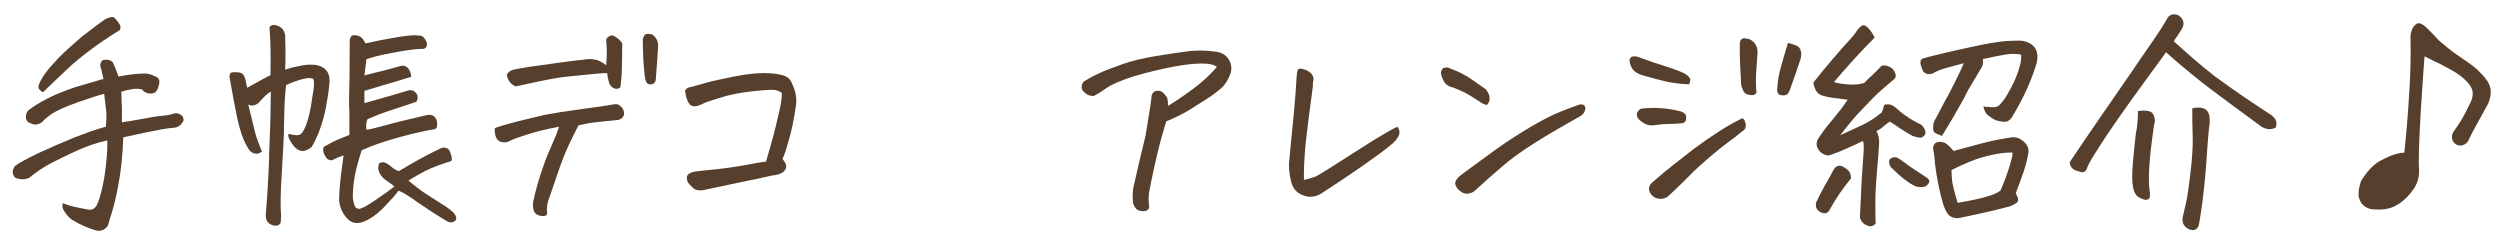 <?xml version="1.0" encoding="utf-8"?>
<!-- Generator: Adobe Illustrator 19.0.0, SVG Export Plug-In . SVG Version: 6.00 Build 0)  -->
<svg version="1.1" id="レイヤー_1" xmlns="http://www.w3.org/2000/svg" xmlns:xlink="http://www.w3.org/1999/xlink" x="0px"
	 y="0px" viewBox="0 0 732 73" style="enable-background:new 0 0 732 73;" xml:space="preserve">
<style type="text/css">
	.st0{enable-background:new    ;}
	.st1{fill:#56402D;}
</style>
<g id="XMLID_127_" class="st0">
	<path id="XMLID_128_" class="st1" d="M30.3,23.1c-0.1-0.6-0.3-1.2-0.4-1.7c-0.1-0.5-0.2-0.9-0.3-1.3c-0.4-0.8-0.3-1.6,0.3-2.4
		c1.1-0.4,2.2-0.3,3.1,0.5c0.5,1,0.8,1.8,1.1,2.6s0.5,1.3,0.6,1.6c0.7-0.1,1.6-0.3,2.9-0.5c1.3-0.2,2.9-0.3,4.7-0.4c1,0,2,0.3,3,0.8
		c0.7,0.2,1.1,0.6,1.3,1.1c0.1,0.4,0.1,0.9-0.1,1.5c-0.2,1.1-0.6,1.8-1.1,2.2c-0.6,0.3-1.3,0.4-2.1,0.2c-0.8-0.2-1.3-0.5-1.6-1
		l-0.1-0.1c-0.8-0.2-1.8-0.3-2.9-0.1c-1.1,0.2-2.2,0.4-3.2,0.8c0.1,1.1,0.1,2.1,0.1,2.9c0,0.6,0.1,1.2,0.1,1.7v4.3
		c1.4-0.2,3.5-0.5,6-1c2.6-0.5,4.5-0.8,5.8-0.9c1.3-0.1,2.3-0.3,3.2-0.6c0.9-0.3,1.8-0.1,2.6,0.6c0.6,0.8,0.6,1.5,0,2.1
		c-0.5,0.8-1.3,1.3-2.3,1.4c-1.9,0.1-4.5,0.6-7.9,1.3c-3.4,0.7-5.7,1.2-7,1.5c-0.2,5.5-0.7,10.2-1.5,14.2c-0.7,4-1.6,7.2-2.4,9.6
		c-0.3,1.2-0.6,1.9-0.7,2.2c-0.2,0.3-0.5,0.6-1.1,1c-0.6,0.3-1.3,0.5-2.2,0.3c-2.4-0.7-4.8-1.7-7.2-3.2c-0.8-0.6-1.5-1.4-2.1-2.3
		c-0.6-0.9-0.8-1.7-0.5-2.5c1.5,0.6,3,1,4.5,1.3c1.5,0.3,2.5,0.5,3.2,0.6c0.7,0.1,1.3-0.2,1.8-0.7c0.5-0.5,1.1-2,1.7-4.3
		c0.6-2.4,1.1-5,1.4-7.8c0.3-2.8,0.5-5.3,0.4-7.5c-3.2,0.7-6.2,1.8-9.1,3.1c-2.8,1.3-5.3,2.5-7.4,3.6c-2.1,1.1-4.2,2.5-6.4,4.3
		c-1.4,0.6-2.8,0.5-4.1-0.1c-0.9-1.1-0.9-2.2,0-3.4c1.3-1,3.6-2.2,6.7-3.7c3.2-1.5,6.5-2.9,10.1-4.4c3.5-1.4,6.8-2.6,9.8-3.4
		c0.2-2.4,0.2-3.9,0.1-4.6c-0.1-1-0.3-2.7-0.6-5c-1.1,0.2-3.6,1-7.6,2.4c-4,1.4-6.7,2.7-8,3.6c-1.3,1-2.2,1.7-2.5,2.2
		c-1.1,0.8-2.2,1-3.2,0.5c-1-0.3-1.5-0.8-1.6-1.6c-0.1-0.8,0.1-1.6,0.7-2.3c1.4-1.1,3.2-2.2,5.5-3.4c2.3-1.2,5.1-2.3,8.3-3.4
		C25.5,24.5,28.2,23.7,30.3,23.1z M31,5.5C31.8,5.2,32.4,5,32.8,5h0.4c0.4,0.2,1.1,1,2,2.4c0.2,0.9,0,1.5-0.6,1.7
		c-0.6,0.4-1.3,0.8-2.2,1.4c-0.9,0.6-2.8,1.8-5.5,3.8c-2.7,2-5.2,4-7.4,6.1c-2.2,2.1-4.5,4.3-6.9,6.6c-1-0.5-1.5-1.1-1.3-1.9
		c0.2-0.8,0.8-1.9,1.7-3.3c1-1.4,2.4-3,4.1-4.8c1.8-1.8,4.1-3.9,6.9-6.3C26.9,8.5,29.2,6.7,31,5.5z"/>
	<path id="XMLID_131_" class="st1" d="M91.7,23.1c-0.4-0.2-1-0.3-1.8-0.2c-0.8,0.1-1.6,0.3-2.5,0.6c-0.9,0.3-2.1,0.7-3.6,1.4
		c-0.3,1.7-0.5,5-0.6,9.9c0,2.8-0.1,5.8-0.3,9c-0.1,2.3-0.3,4.6-0.4,7.1c-0.4,5.8-0.4,9.8-0.2,12.2c0,0.5,0,1.1-0.1,1.9
		c-0.1,0.7-0.7,1.1-1.7,1.1c-1.8-0.3-2.7-1.3-2.7-3.1c0.5-5.7,0.8-11.3,1-16.8v-1c0.2-5.8,0.4-9.8,0.4-12c0-2.2,0.1-4.3,0.1-6.4
		c-0.7,0.5-1.3,0.9-1.6,1.2c-0.3,0.3-1,1.1-2.1,2.2c-1,0.8-2,0.9-2.9,0.4c0.4,1.5,0.8,3.5,1.4,5.7c0.5,2.3,1,4,1.4,5
		c0.4,1,0.8,2.1,1.2,3.1c-1.1,0.8-2.2,0.8-3.3,0c-0.7-0.7-1.3-1.9-2.1-3.6c-0.7-1.7-1.4-4.1-2-7c-0.6-3-1.3-6.7-2.1-11.3
		c0-0.8,0.2-1.2,0.7-1.3c0.5-0.1,1.2-0.1,2,0c0.9,0.1,1.4,0.5,1.7,1.3c0.3,0.7,0.4,1.4,0.5,1.9c0.1,0.6,0.2,1,0.3,1.3
		c0.7-0.4,1.7-1,2.9-1.6c1.2-0.7,2.5-1.4,3.9-2.1c0.1-6.2,0-11-0.3-14.1c0.4-0.4,0.8-0.6,1.3-0.6c0.3,0,0.7,0.1,1,0.2
		c0.9,0.3,1.6,0.9,1.9,1.6c0.3,0.7,0.5,1.4,0.4,1.9c0,1.3,0.1,2.7,0.1,4.3c0,1.6,0,3.3-0.1,5.1c0.7-0.2,1.4-0.5,2.3-0.7
		c0.9-0.2,1.9-0.4,3-0.6c1.1-0.2,2.3-0.2,3.6-0.1c2.8,0.5,4.2,2.1,4.1,4.9c-0.2,2.6-0.6,5-1,7.2s-1,4.3-1.6,6.1
		c-0.6,1.9-1.5,3.8-2.6,5.8c-1.1,0.9-2.1,1.3-3,1.2s-1.9-0.8-2.8-2.1c-0.9-1.4-1.3-2.3-1-2.9c1.9,0.5,3,0.5,3.5,0.1
		c0.6-0.4,1.2-1.5,1.8-3.2c0.6-1.7,1.2-4.2,1.6-7.4C92,25.7,92.1,23.7,91.7,23.1z M102.2,29.3c0.1-3.4,0.2-9.1,0.2-17.1
		c0-1.2,0.4-1.8,1.1-1.9c0.7,0,1.3,0.1,1.9,0.4c0.6,0.3,1.1,1,1.6,2c3.1-0.7,6.2-1.3,9.2-1.8c3-0.5,5.1-0.7,6.3-0.5
		c1-0.1,1.8,0.5,2.4,1.9c0.3,1,0,1.7-0.8,2c-1.6,0-4,0.2-7.2,0.8c-3.2,0.6-5.3,1-6.5,1.3c-1.1,0.3-2.1,0.6-3.1,0.9
		c-0.3,2.3-0.5,3.9-0.6,4.8c1.9-0.5,3.7-1,5.5-1.4c1.7-0.4,3.3-0.9,4.8-1.3c1-0.4,1.9-0.1,2.6,0.7c0.4,0.6,0.7,1.3,0.8,2.1v0.3
		l-1.4,0.4c-2.1,0.7-3.9,1.2-5.3,1.6c-1.7,0.5-4.1,1.2-7,2.1v3.6c5.5-1.5,9.8-2.8,12.8-3.7c1.1-0.3,2,0.1,2.7,1.3
		c0.2,0.7,0.1,1.4-0.3,2c-2,0.7-4.2,1.4-6.6,2.2c-2.5,0.8-5,1.7-7.7,2.9c-0.4,0.9-0.5,1.9-0.3,3.1c0.8-0.1,2.6-0.5,5.5-1.3
		c2.8-0.8,6.9-1.8,12.2-3c1.5-0.3,2.5,0.3,2.9,1.7c0.3,1.7,0,2.5-1.1,2.5c-2.9,0.5-6.4,1.3-10.7,2.5c-4.2,1.2-7.6,2.4-10.2,3.6
		c-0.9,2.8-1.6,5.3-2,7.4c-0.4,2.1-0.6,4.3-0.6,6.5c0.2,1.4,0.5,2.4,0.8,2.8c0.4,0.4,0.8,0.5,1.4,0.4c0.5-0.2,1-0.4,1.4-0.6
		c3-1.8,5.8-3.8,8.6-5.9c-0.6-0.5-1.3-1-2.2-1.6c-0.9-0.6-1.6-1.3-2.1-2.2c-0.5-0.9-0.6-1.9-0.2-3c0.6-0.3,1.2-0.4,1.7-0.2
		c0.5,0.2,1,0.5,1.5,0.9c1,0.9,1.8,1.4,2.6,1.6c4.8-2.9,8.9-5.1,12.1-6.6c0.5-0.3,1.1-0.4,1.6-0.2c0.6,0.1,1,0.5,1.2,1
		c0.7,1.7,0.8,2.7,0.3,2.9c-3.3,1-5.8,2-7.6,2.9c-1.7,0.9-3.3,1.8-4.8,2.8c1.4,1.1,2.6,2.1,3.7,2.9c1.1,0.8,2.9,1.9,5.4,3.5
		c2.5,1.5,4,2.7,4.5,3.5c0.6,0.8,0.5,1.5-0.1,2c-0.7,0.4-1.4,0.4-2,0.1c-3.7-2.2-6.7-4.2-9-5.8c-2.2-1.6-4-2.7-5.4-3.3
		c-0.8,1.2-2.3,2.8-4.4,5c-2.1,2.1-4.2,3.6-6.4,4.3c-1.7,0.5-3.2,0.1-4.4-1.3c-1.5-1.7-2.3-3.8-2.2-6.1c0.1-3.3,0.6-7.3,1.3-12.2
		c-1.2,0.4-2,0.7-2.3,0.9c-0.3,0.2-0.7,0.3-1,0.5c-0.4,0.1-0.9,0-1.5-0.4c-1.1-1.3-1.4-2.5-1-3.5c1.6-0.9,2.9-1.6,3.8-2
		c1-0.4,2.2-0.9,3.7-1.5c0-2.4,0-4.7,0-7.1C102.2,31.5,102.2,30.4,102.2,29.3z"/>
	<path id="XMLID_134_" class="st1" d="M163.7,37.1c-3.8,0.7-6.9,1.5-9.4,2.3c-2.5,0.8-4.2,1.4-5.1,1.9c-0.7,0.4-1.4,0.5-2.3,0.3
		c-0.9-0.2-1.4-0.7-1.7-1.5c-0.3-0.8-0.4-1.7-0.3-2.6c1.3-0.5,3.4-1.1,6.4-1.9c3-0.7,5-1.2,6.2-1.5c1.2-0.3,2.5-0.6,3.9-0.8
		c1.4-0.3,3.6-0.6,6.4-1c2.9-0.4,5.3-0.8,7.2-1c1.9-0.3,3.4-0.5,4.4-0.7c0.4-0.1,0.7-0.1,1.1-0.1c0.4,0,0.7,0.2,1.1,0.5
		c0.4,0.3,0.6,0.6,0.8,0.9c0.4,0.8,0.4,1.5,0.2,2c-0.2,0.5-0.7,0.9-1.5,1.2c-2.4,0.2-4.6,0.5-6.7,0.7s-3.7,0.6-5,0.9
		c-2.4,4.5-4.2,8.5-5.4,12c-1.2,3.5-2.2,6.4-3,8.7c-0.7,1.6-1,3.3-0.8,5.1c0,0.3-0.2,0.6-0.7,0.7c-0.5,0.1-1.1,0.1-1.9-0.2
		c-0.8-0.3-1.2-0.8-1.4-1.7c-0.2-0.8-0.2-1.6-0.1-2.2c0.5-2.4,1.2-5,2.1-7.8c0.9-2.8,1.8-5.3,2.7-7.3c0.9-2.1,1.5-3.5,1.9-4.4
		C163.1,38.7,163.4,37.9,163.7,37.1z M177.5,19.1c0.2-2.9,0.2-4.8,0.1-5.7c0-0.5-0.1-1-0.1-1.5c0-0.6,0.3-1,0.9-1.3
		c0.5-0.3,1-0.3,1.5,0c0.5,0.3,0.9,0.6,1.3,0.9c0.3,0.3,0.7,0.7,1,1.2c0,2.8-0.1,5.1-0.1,6.8c0,1.7-0.1,3.2-0.3,4.4
		c0,0.4,0,0.9-0.1,1.4c-0.1,0.5-0.5,0.7-1.3,0.7c-0.7,0-1.4-0.5-2-1.5c-0.4-1.4-0.6-2.5-0.6-3.1c-1.6,0-3.4,0.2-5.4,0.4
		s-4.1,0.4-6.1,0.6c-2.1,0.2-5,0.7-8.8,1.5c-3.8,0.8-6,1.3-6.5,1.4c-0.8-0.3-1.4-0.8-1.9-1.5c-0.4-0.7-0.7-1.4-0.7-2
		c0.5-0.7,1.1-1.2,1.9-1.4c0.8-0.2,2.3-0.4,4.5-0.8c2.2-0.3,4.8-0.7,7.8-1.1c3-0.4,5.7-0.8,8.1-1c1.1-0.2,2.2-0.3,3.2-0.1
		C175,17.5,176.2,18.1,177.5,19.1z M188.9,22.9c-0.2-0.9-0.3-2.5-0.5-4.8c-0.1-2.2-0.2-4.4-0.2-6.6c0.2-0.8,0.5-1.3,0.9-1.5
		c0.2,0,0.4-0.1,0.6-0.1c0.3,0,0.7,0.1,1.3,0.2c1.2,0.9,1.7,2,1.7,3.3c-0.1,2.5-0.4,5.9-0.7,10c-0.1,0.8-0.7,1.3-1.5,1.3
		C189.6,24.8,189.1,24.2,188.9,22.9z"/>
	<path id="XMLID_138_" class="st1" d="M201.7,25.6c1.1-0.2,2.7-0.7,4.8-1.3c2.1-0.6,4.9-1.2,8.5-1.9c3.4-0.7,6.3-1,8.6-1
		c0.1,0,0.2,0,0.3,0c2.4,0,4.2,0.3,5.5,0.7c1.3,0.4,2.2,1.3,2.6,2.6c0.9,1.8,1.3,3.8,1.1,5.9c-0.6,4.2-1.3,7.7-2.2,10.6
		c-0.8,2.9-1.4,4.7-1.8,5.3c1,1.2,1.3,2.1,1,2.8c-0.3,0.7-0.8,1.2-1.5,1.5s-1.6,0.5-2.6,0.6c-1.8,0.4-4.3,1-7.5,1.6
		c-3.2,0.7-7.1,1.5-11.8,2.5c-0.7,0.2-1.3,0.3-2.1,0.2c-0.7,0-1.3-0.3-1.8-0.8c-0.5-0.5-1-1-1.4-1.5c-0.2-0.5-0.3-0.9-0.3-1.4
		c0-0.4,0.2-0.8,0.6-1.1c0.4-0.3,1-0.5,1.9-0.7c2.1-0.2,4.4-0.5,6.7-0.7c2.4-0.3,4.7-0.6,7-1c2.3-0.4,4.6-0.9,7-1.2
		c0.7-2.4,1.4-4.8,2-7c0.6-2.3,1.2-4.7,1.8-7.4c0.6-2.7,0.9-4.6,0.8-5.7c-0.8-0.6-1.7-0.9-2.7-0.9s-3.1,0.1-6.5,0.5s-6.4,1-9.1,1.9
		c-2.7,0.8-4.4,1.4-5.1,1.8c-0.6,0.3-1.2,0.5-1.7,0.6c-0.5,0.1-1,0-1.6-0.3c-0.4-0.4-0.8-0.9-1-1.6c-0.3-0.6-0.4-1.3-0.5-2
		C200.4,26.5,200.8,26,201.7,25.6z"/>
	<path id="XMLID_140_" class="st1" d="M331.7,58.8c-0.1-1.4-0.1-2.8,0.2-4.1c1.1-5,2.3-10,3.5-14.9c0.3-1.7,0.6-3.5,0.9-5.5
		c0.3-2,0.7-4.1,0.9-6.3c0.2-0.8,0.7-1.3,1.4-1.4s1.4,0,2,0.6c0.7,0.7,1.1,1.2,1.2,1.6c0.1,0.4,0.2,1.1,0.2,2.2
		c2.3-1.4,4.8-3.1,7.5-5.1c2.7-2,4.9-4.1,6.8-6.3c-0.8-0.7-2.3-1-4.5-1c-2.1,0-5,0.3-8.6,1c-3.6,0.7-7.3,1.6-11.1,2.7
		c-3.8,1.2-6.6,2.4-8.3,3.6c-1.7,1.2-2.9,1.9-3.6,2.2c-0.9,0-1.7-0.2-2.4-0.8c-0.7-0.6-1.1-1.1-1.1-1.7c0-0.5,0.1-1.1,0.6-1.7
		c0.9-0.6,2.3-1.4,4.2-2.3c1.9-0.9,4.3-1.8,7.1-2.8c2.8-1,5.9-1.7,9.3-2.3c3.4-0.6,7-1.1,10.8-1.6c0.8,0,1.6-0.1,2.4-0.1
		c1.8,0,3.5,0.1,5.3,0.4c1.7,0.3,2.9,1.2,3.6,2.6c0.7,1.4,0.7,2.8,0.1,4.2c-0.6,1.5-1.4,2.8-2.4,3.7c-1,0.9-2.4,2-4.1,3.1
		c-1.7,1.1-3.6,2.3-5.7,3.6c-2.1,1.2-4.3,2.3-6.4,3.1c-0.2,0.7-0.7,2.1-1.3,4.4c-0.7,2.3-1.3,5.1-2.1,8.4c-0.7,3.3-1.3,6-1.7,8.3
		c-0.1,1.2-0.1,2.3,0,3.5c0.2,0.5,0.1,0.9-0.3,1.3c-0.4,0.4-1.1,0.5-1.9,0.4c-0.9-0.1-1.5-0.5-1.8-1
		C331.9,60.1,331.7,59.4,331.7,58.8z"/>
	<path id="XMLID_142_" class="st1" d="M384.4,25.4c-0.9,6.5-1.6,12-2.1,16.5c-0.4,4.5-0.6,8.1-0.5,10.8c1.2-0.3,2.3-0.6,3.4-1
		c1.4-0.7,4-2.4,8.1-5c4-2.6,7.1-4.5,9.3-5.9c2.2-1.3,4.3-2.6,6.5-3.7c0.6,0.7,0.8,1.4,0.6,2.2c-0.2,0.7-0.8,1.6-1.7,2.5
		c-2.3,2-5.4,4.2-9.1,6.8c-3.7,2.6-7.8,5.3-12.1,8.1c-1.7,1-3.4,1.2-5.2,0.5c-1.8-0.6-3-1.9-3.5-3.8c-0.5-1.8-0.7-3.6-0.7-5.4
		c0.5-5.5,1-10.3,1.4-14.5c0.4-4.2,0.7-8.1,0.9-11.7c0.1-1.1,0.4-1.7,0.8-1.7c0,0,0.1,0,0.3,0c0.3,0,0.7,0.1,1.3,0.3
		c0.7,0.2,1.2,0.6,1.7,1c0.5,0.5,0.8,1.1,0.8,1.9C384.4,24.1,384.4,24.8,384.4,25.4z"/>
	<path id="XMLID_144_" class="st1" d="M424,19.8c2.1,0.8,3.7,1.5,4.7,2.1c1,0.5,3.1,1.9,6.3,4.2c1,1.2,1.3,2.3,1.1,3.3
		c-0.3,1-0.6,1.4-1,1.3c-0.4-0.1-0.8-0.3-1.2-0.5c-2.1-1.4-3.7-2.4-4.8-3c-1.2-0.6-2.4-1.1-3.7-1.6c-1.4-0.3-2.3-1-2.8-2.1
		c-0.5-1.1-0.7-1.8-0.7-2.2c0-0.4,0.2-0.8,0.5-1.2c0.1-0.2,0.5-0.3,1-0.3C423.6,19.7,423.8,19.7,424,19.8z M462.9,33.9
		c-5,2.8-9.5,5.4-13.3,7.8c-3.8,2.4-7.1,4.7-9.7,7c-2.6,2.2-5.2,4.5-7.8,6.9c-0.7,0.7-1.4,1-2.3,1.1c-0.9,0.1-1.6-0.2-2.3-0.8
		c-0.5-0.3-0.9-0.8-1.2-1.4c-0.3-0.6-0.3-1.2,0.1-1.8s0.8-1,1.3-1.4c3.3-2.4,6.6-4.9,10.1-7.4c3.5-2.5,6.9-4.7,10.3-6.7
		s6.3-3.5,8.8-4.5c2.5-1,4.4-1.7,5.6-2.1c0.6-0.1,1.1,0,1.4,0.3c0.3,0.4,0.4,0.8,0.2,1.4C463.9,33,463.5,33.5,462.9,33.9z"/>
	<path id="XMLID_147_" class="st1" d="M494.6,24.7c-2.6-0.1-4.9-0.4-7.1-0.9c-2.2-0.5-4.2-1.1-6-1.6c-1.3-0.3-2.3-0.8-3.1-1.5
		c-0.7-0.7-1.2-1.8-1.3-3.2c0.3-0.7,0.7-1,1.2-1s1,0,1.4,0.2c3,1.1,5.6,2,7.9,2.7c2.3,0.7,4.1,1.4,5.6,2.1c0.7,0.4,1.2,0.8,1.4,1.2
		C495,22.9,495,23.6,494.6,24.7z M492.2,36.1c-0.9,0.1-2.2,0.2-3.7,0.2c-1.5,0-3,0.2-4.4,0.4c-1.2,0.1-2.2-0.2-3.2-0.9
		c-1-0.7-1.5-1.3-1.6-1.8c-0.1-0.4,0-0.9,0.2-1.3c0.3-0.4,0.6-0.7,1.1-0.9c3.6-0.4,7.2-0.2,10.6,0.6c1.6,0.3,2.5,0.9,2.5,1.8
		c0,0.9-0.1,1.4-0.5,1.6C492.9,36.1,492.6,36.1,492.2,36.1z M510.2,34.6c0.4,0.3,0.7,0.7,0.8,1.2c0.2,0.5,0.2,1,0.1,1.5
		c-0.1,0.5-0.5,0.9-1.2,1.3c-1,0.9-2.3,1.9-3.7,2.9c-1.4,1-3.3,2.5-5.5,4.4c-2.2,1.9-3.8,3.3-4.8,4.3c-1,1-2.1,2.1-3.4,3.4
		c-1.3,1.3-2.6,2.5-4,3.8c-0.8,0.7-1.7,0.9-2.7,0.8c-1-0.1-1.7-0.5-2.3-1.2c-1-1.3-0.9-2.5,0.3-3.6c1.5-1.3,2.7-2.3,3.5-3
		c0.8-0.7,3.8-3,8.9-7C501.4,39.6,506,36.6,510.2,34.6z M509.8,24.6c-0.1-2.1-0.2-4-0.3-5.9c-0.1-1.9-0.1-3.7-0.1-5.3
		c0-0.4,0-0.8,0.1-1.2c0.1-0.4,0.3-0.7,0.7-0.9c0.1,0,0.2-0.1,0.4-0.1c0.4,0,1,0.1,1.7,0.3c1.6,0.8,2.4,2.2,2.3,4.1
		c-0.1,2-0.3,3.9-0.4,5.8c-0.1,1.9-0.1,3.8,0.1,5.7c-0.2,0.4-0.5,0.6-0.8,0.7c-0.4,0.1-0.9,0.1-1.6-0.1c-0.7-0.1-1.2-0.5-1.5-1.2
		S509.8,25.3,509.8,24.6z M523.5,12.6c0.8,0.1,1.6,0.4,2.4,0.7c0.8,0.3,1.2,0.9,1.4,1.7c0.2,0.8,0.1,1.6-0.1,2.3
		c-0.9,2.8-1.9,5.5-2.9,8.4c-0.3,0.9-0.6,1.6-1,1.9c-0.4,0.3-0.9,0.4-1.5,0.3c-0.7,0-1.1-0.3-1.3-0.8c-0.2-0.5-0.2-1-0.1-1.4
		c0.1-1.8,0.4-3.8,1-5.9C522,17.7,522.7,15.2,523.5,12.6z"/>
	<path id="XMLID_153_" class="st1" d="M538.8,39.6c2.2-1,4.4-2,6.5-3c2.1-1,4-2.3,5.7-3.7c0.3-0.7,0.5-1.4,0.7-2.2
		c0.7-0.2,1.4-0.2,2,0c0.6,0.2,1.1,0.6,1.7,1.1c1.5,1.4,3.1,2.5,4.8,3.5l1.5,0.8c0.7,0.2,1.2,0.7,1.6,1.3c0.4,0.6,0.6,1.3,0.4,1.9
		c-0.4,0.7-1,1.1-1.7,1c-0.7-0.1-1.4-0.3-2-0.5c-0.9-0.5-2.1-1.2-3.5-2.1c-1.4-1-2.5-1.7-3.2-2.1c-1.2,0.9-2,1.5-2.4,1.9
		c-0.4,0.3-0.9,0.6-1.5,0.9c0.5,0.8,0.7,1.7,0.8,2.6c0,0.4,0,0.9,0,1.3c-0.1,1.5-0.2,2.9-0.3,4.1c-0.5,5.6-0.8,9.8-0.8,12.6
		c0,2.8,0,4.9,0.1,6.4c-0.7,0.9-1.6,1.1-2.5,0.6c-0.7-0.2-1.2-0.6-1.6-1.2c-0.4-0.6-0.6-1.1-0.5-1.7c0.1-1.6,0.2-3.7,0.3-6.2
		c0.1-2.5,0.3-6.4,0.7-11.5c0-0.5,0.1-1,0.1-1.6V43c0-0.8,0-1.4-0.3-1.7c-1.4,0.7-2.9,1.4-4.5,2.1c-1.5,0.7-3.1,1.3-4.7,1.9
		c-0.7,0.3-1.4,0.3-2.1-0.1c-0.7-0.3-1.2-0.7-1.6-1.3c-0.8-1.2-0.8-2.3,0-3.5c1.2-1.8,2.5-3.6,4.1-5.4c1.5-1.8,3-3.7,4.4-5.8
		c-1.7-0.2-3.2-0.4-4.6-0.6c-1.4-0.2-2.4-0.5-3.1-0.7c-0.7-0.3-1.3-0.8-1.7-1.6c-0.4-0.8-0.6-1.5-0.6-2.2c1.8-2.2,3.6-4.5,5.6-6.8
		s3.5-4.1,4.7-5.3c1.1-1.2,1.9-2.2,2.4-3c0.5-0.7,1-1.2,1.5-1.5c0.1-0.1,0.3-0.1,0.4-0.1c0.4,0,0.8,0.2,1.3,0.7
		c0.9,0.9,1.5,1.9,2,2.9C544.9,15,541,19.3,537,24c0.6,0.3,1.8,0.5,3.8,0.7s3.6,0,5-0.4c0.8-0.8,1.6-1.6,2.4-2.3
		c0.8-0.8,1.8-1.7,2.8-2.8c0.9-0.1,1.7,0,2.3,0.4c0.7,0.3,1.1,0.8,1.4,1.3c0.5,1,0.5,1.7,0,2.2c-2.4,2-4.5,3.8-6.1,5.4
		c-1.6,1.7-3.1,3.2-4.4,4.6C542.9,34.4,541.1,36.7,538.8,39.6z M542,52.2c-2.3,2.8-4.4,5.8-6.1,8.9c-0.5,1.2-1.3,1.6-2.5,1.2
		c-1.4-0.6-2-1.6-1.6-3.1c0.8-1.7,1.6-3.2,2.4-4.7c0.8-1.4,1.7-2.9,2.4-4.3c0.9-1.9,2.2-2.2,3.8-0.9C541.5,49.9,541.9,50.8,542,52.2
		z M563.1,54.7c-0.7,0.1-1.4,0.1-2.1-0.1c-2.1-0.9-4.5-2.8-7.4-5.7c-0.4-0.7-0.6-1.4-0.4-2.1c0.3-0.4,0.7-0.6,1-0.7
		c0.3-0.1,0.7-0.1,1.1,0c0.6,0.2,1.4,0.8,2.5,1.6c1.1,0.9,3.3,2.3,6.5,4.4c0.7,0.6,0.8,1.2,0.3,1.7
		C564.2,54.4,563.7,54.7,563.1,54.7z M568.6,39.8c-0.6-0.2-1.1-0.5-1.7-0.7c-0.6-0.3-0.9-0.7-0.9-1.5c0-0.7,0.1-1.4,0.3-2
		c0.9-1.7,1.9-3.5,2.9-5.5l1.7-3.1c1.6-3.1,3-5.9,4.1-8.5l-4.8,1.3c-1.9,0.5-3.3,1.1-4.3,1.7c-1.2,0.4-2.1,0.2-2.8-0.6
		c-0.5-1.1-0.8-2-0.8-2.6c0-0.6,0.2-1,0.8-1.2c0.6-0.2,1.5-0.4,2.6-0.7c5.2-1.3,9.8-2.3,13.6-3.1c3.9-0.8,6.7-1.2,8.4-1.3
		c1.7-0.1,3.1-0.1,4.1-0.1c2.2,0.3,3.6,1.2,4.3,2.6c0.5,1,0.6,2.2,0.3,3.7c-0.6,2.1-1.5,4.7-2.8,7.6c-1.3,2.9-2.7,5.5-4.2,8
		c-0.3,0.7-0.8,1.2-1.4,1.6c-0.6,0.4-1.9,0.3-3.7-0.2c-0.9-0.5-1.7-1-2.3-1.5c-0.6-0.5-1-1.4-1.3-2.5c1.3,0.1,2.3,0.2,3,0.2
		c0.7,0,1.3-0.2,1.8-0.7c0.5-0.5,0.9-1.1,1.4-1.7c2.2-3.4,3.8-6.8,4.6-10.1c0.2-0.6,0.3-1.2,0.3-1.8v-1.1c-1.5-0.3-3.1-0.3-4.8,0
		c-1.7,0.3-3.8,0.7-6.4,1.3c0.1,1.2,0,2.1-0.6,2.8c-1,1.7-2.1,3.6-3.4,5.7c-0.5,0.9-1,1.8-1.5,2.9C573.4,31.8,571.2,35.6,568.6,39.8
		z M572,44.2c2.3-0.6,4.9-1.3,7.8-2.1c2.9-0.8,6-1.4,9.3-1.9c1.3-0.1,2.4,0.3,3.5,1.3s1.5,2.1,1.3,3.3c-0.3,1.9-0.8,3.8-1.5,5.8
		c-0.7,2-1.4,4-2.2,6c0.7,1.2,0.9,2,0.6,2.4c-0.2,0.4-0.9,0.8-2,1.3c-2.6,0.8-7.7,2-15.5,3.6c-1.1,0-1.9-0.3-2.4-0.7
		c-0.6-0.4-1.2-1.4-1.8-3c-0.7-2.2-1.2-4.4-1.6-6.4c-0.4-2-0.7-3.9-0.9-5.6c-0.1-1.7-0.3-3.3-0.6-4.8c0-0.8,0.4-1.4,1-1.7
		c0.6-0.3,1.4-0.2,2.4,0.1C570.4,42.4,571.2,43.2,572,44.2z M589.3,44.7c-1-0.1-2.8,0-5.3,0.5c-2.6,0.5-5,1.2-7.4,2.2
		c-2.4,1-4.1,1.8-5.2,2.4c0,1.3,0.1,2.3,0.2,3.3c0.1,0.9,0.6,3,1.6,6.3c3.5-0.6,6.4-1.2,8.4-1.8c2.1-0.6,3.5-1.2,4.2-1.9
		c0.9-2.1,1.7-4.2,2.4-6.4C588.9,47.1,589.3,45.6,589.3,44.7z"/>
	<path id="XMLID_160_" class="st1" d="M634.2,15.3c-1.1,1.6-2.9,4-5.3,7.3c-2.4,3.3-5.8,7.9-10,14c-2.9,4.2-5,7.5-6.4,9.8
		c-0.6,1-1,1.9-1.3,2.5c-0.4,1.5-1.3,1.9-2.7,1.2c-0.6-0.1-1-0.3-1.5-0.6c-0.6-0.5-0.9-1.1-1-2c2.2-3.3,5.4-8,9.6-14.1
		c4.2-6.1,7-10.1,8.3-12c1.3-1.9,2.9-4.3,4.8-7c1.9-2.7,3.8-5.5,5.6-8.5c0.3-0.8,0.8-1.3,1.5-1.6c0.3-0.1,0.5-0.1,0.8-0.1
		c0.4,0,0.8,0.1,1.3,0.3c1.4,1,1.8,2.3,1.1,3.7c-0.6,1-1.1,1.8-1.5,2.4c-0.5,0.6-0.8,1.1-1,1.5c4.4,4,8.1,7.2,11.2,9.6
		c0.8,0.7,1.9,1.4,3.1,2.3c3.3,2.4,7.9,5.6,14.1,9.6c0.6,0.4,1.1,0.9,1.4,1.5c0.3,0.6,0.4,1.4,0,2.3c-0.7,0.3-1.4,0.5-2,0.4
		c-0.7,0-1.3-0.3-2-0.6l-11.8-8.7c-1.1-0.8-2.2-1.7-3.2-2.4c-1.9-1.4-3.6-2.8-5.1-4C640,20.3,637.2,18,634.2,15.3z M625.8,36.4
		c0.1-1.2,0.2-2.5,0.2-3.9c1-0.1,2-0.2,2.9,0c0.9,0.1,1.5,0.6,1.8,1.5c0.2,0.6,0.3,1.2,0.2,1.8l-0.2,0.8c-0.7,4.9-1.2,9-1.4,12.4
		c-0.2,3.4-0.1,5.9,0.2,7.5c0,0.6,0,1.1-0.1,1.4c-0.1,0.3-0.4,0.5-0.9,0.6c-0.5,0.1-1.2-0.2-2.2-0.7c-0.9-0.5-1.5-1.5-1.8-3.3
		c-0.3-1.7-0.2-4,0-6.8c0.2-2.3,0.5-5.3,0.9-8.8C625.6,38.1,625.7,37.3,625.8,36.4z M641.9,31.7c1.9-0.4,3.3-0.2,4.1,0.5
		c0.8,0.7,1.1,2,1,3.8c-0.3,2.1-0.5,4.5-0.7,7.4c-0.2,2.9-0.4,6.3-0.8,10.2c-0.4,3.9-0.9,7.9-1.6,11.9c-0.3,1.6-1.3,2.2-2.8,1.7
		c-1.6-0.7-2.3-1.9-2-3.6c0.7-2.9,1.3-5.5,1.6-7.8c0.3-2.3,0.7-5.1,1-8.3c0.3-3.3,0.4-6,0.3-8.3C641.9,36.9,641.9,34.4,641.9,31.7z"
		/>
	<path id="XMLID_164_" class="st1" d="M709.9,16.5c-0.2,2-0.5,7.4-1.1,16.1c-0.5,8.7-0.7,14.4-0.5,17.1c0.1,2.2-0.5,4.1-1.7,5.8
		c-1.2,1.7-2.5,3-3.8,3.9c-1.3,0.9-2.6,1.5-3.7,1.7c-1.1,0.3-2.6,0.3-4.3,0.2c-1.1-0.1-2-0.5-2.8-1.2c-0.8-0.7-1.2-1.6-1.4-2.7
		c-0.1-1.1,0.1-2.5,0.7-4.4c1.8-2.9,3.7-4.9,5.6-5.9c1.9-1,3.4-1.7,4.6-2c0.7-0.2,1.6-0.4,2.5-0.4c0.4-3.9,0.9-9.1,1.3-15.6
		c0.5-6.5,0.6-12.6,0.5-18.3c0-0.8,0.2-1.6,0.5-2.3c0.3-0.7,0.8-1.2,1.4-1.6c0.1,0,0.3-0.1,0.5-0.1c0.4,0,0.8,0.2,1.3,0.5
		c0.7,0.5,1.3,1.1,2,1.8c0.7,0.7,1.4,1.4,2,2.1c0.6,0.7,1.7,1.6,3.3,2.9c1.6,1.3,3.5,2.6,5.6,4c2.1,1.4,4,3.1,5.6,5.2
		s1.7,4.5,0.4,7.3c-1.5,2.8-2.8,5-3.7,6.7c-0.9,1.7-1.5,2.8-1.7,3.3c-0.4,1.1-1.1,1.7-2.2,2c-1.1,0.1-2-0.3-2.6-1.3
		c-0.5-1.1-0.3-2,0.3-2.9c1.7-2.3,3.2-4.8,4.4-7.5c0.6-1,1-2,1.1-3.2s-0.4-2.4-1.6-3.7c-1.2-1.3-2.8-2.5-4.8-3.6
		c-2-1.1-3.5-1.9-4.7-2.4C712.1,17.6,711,17,709.9,16.5z"/>
</g>
</svg>
